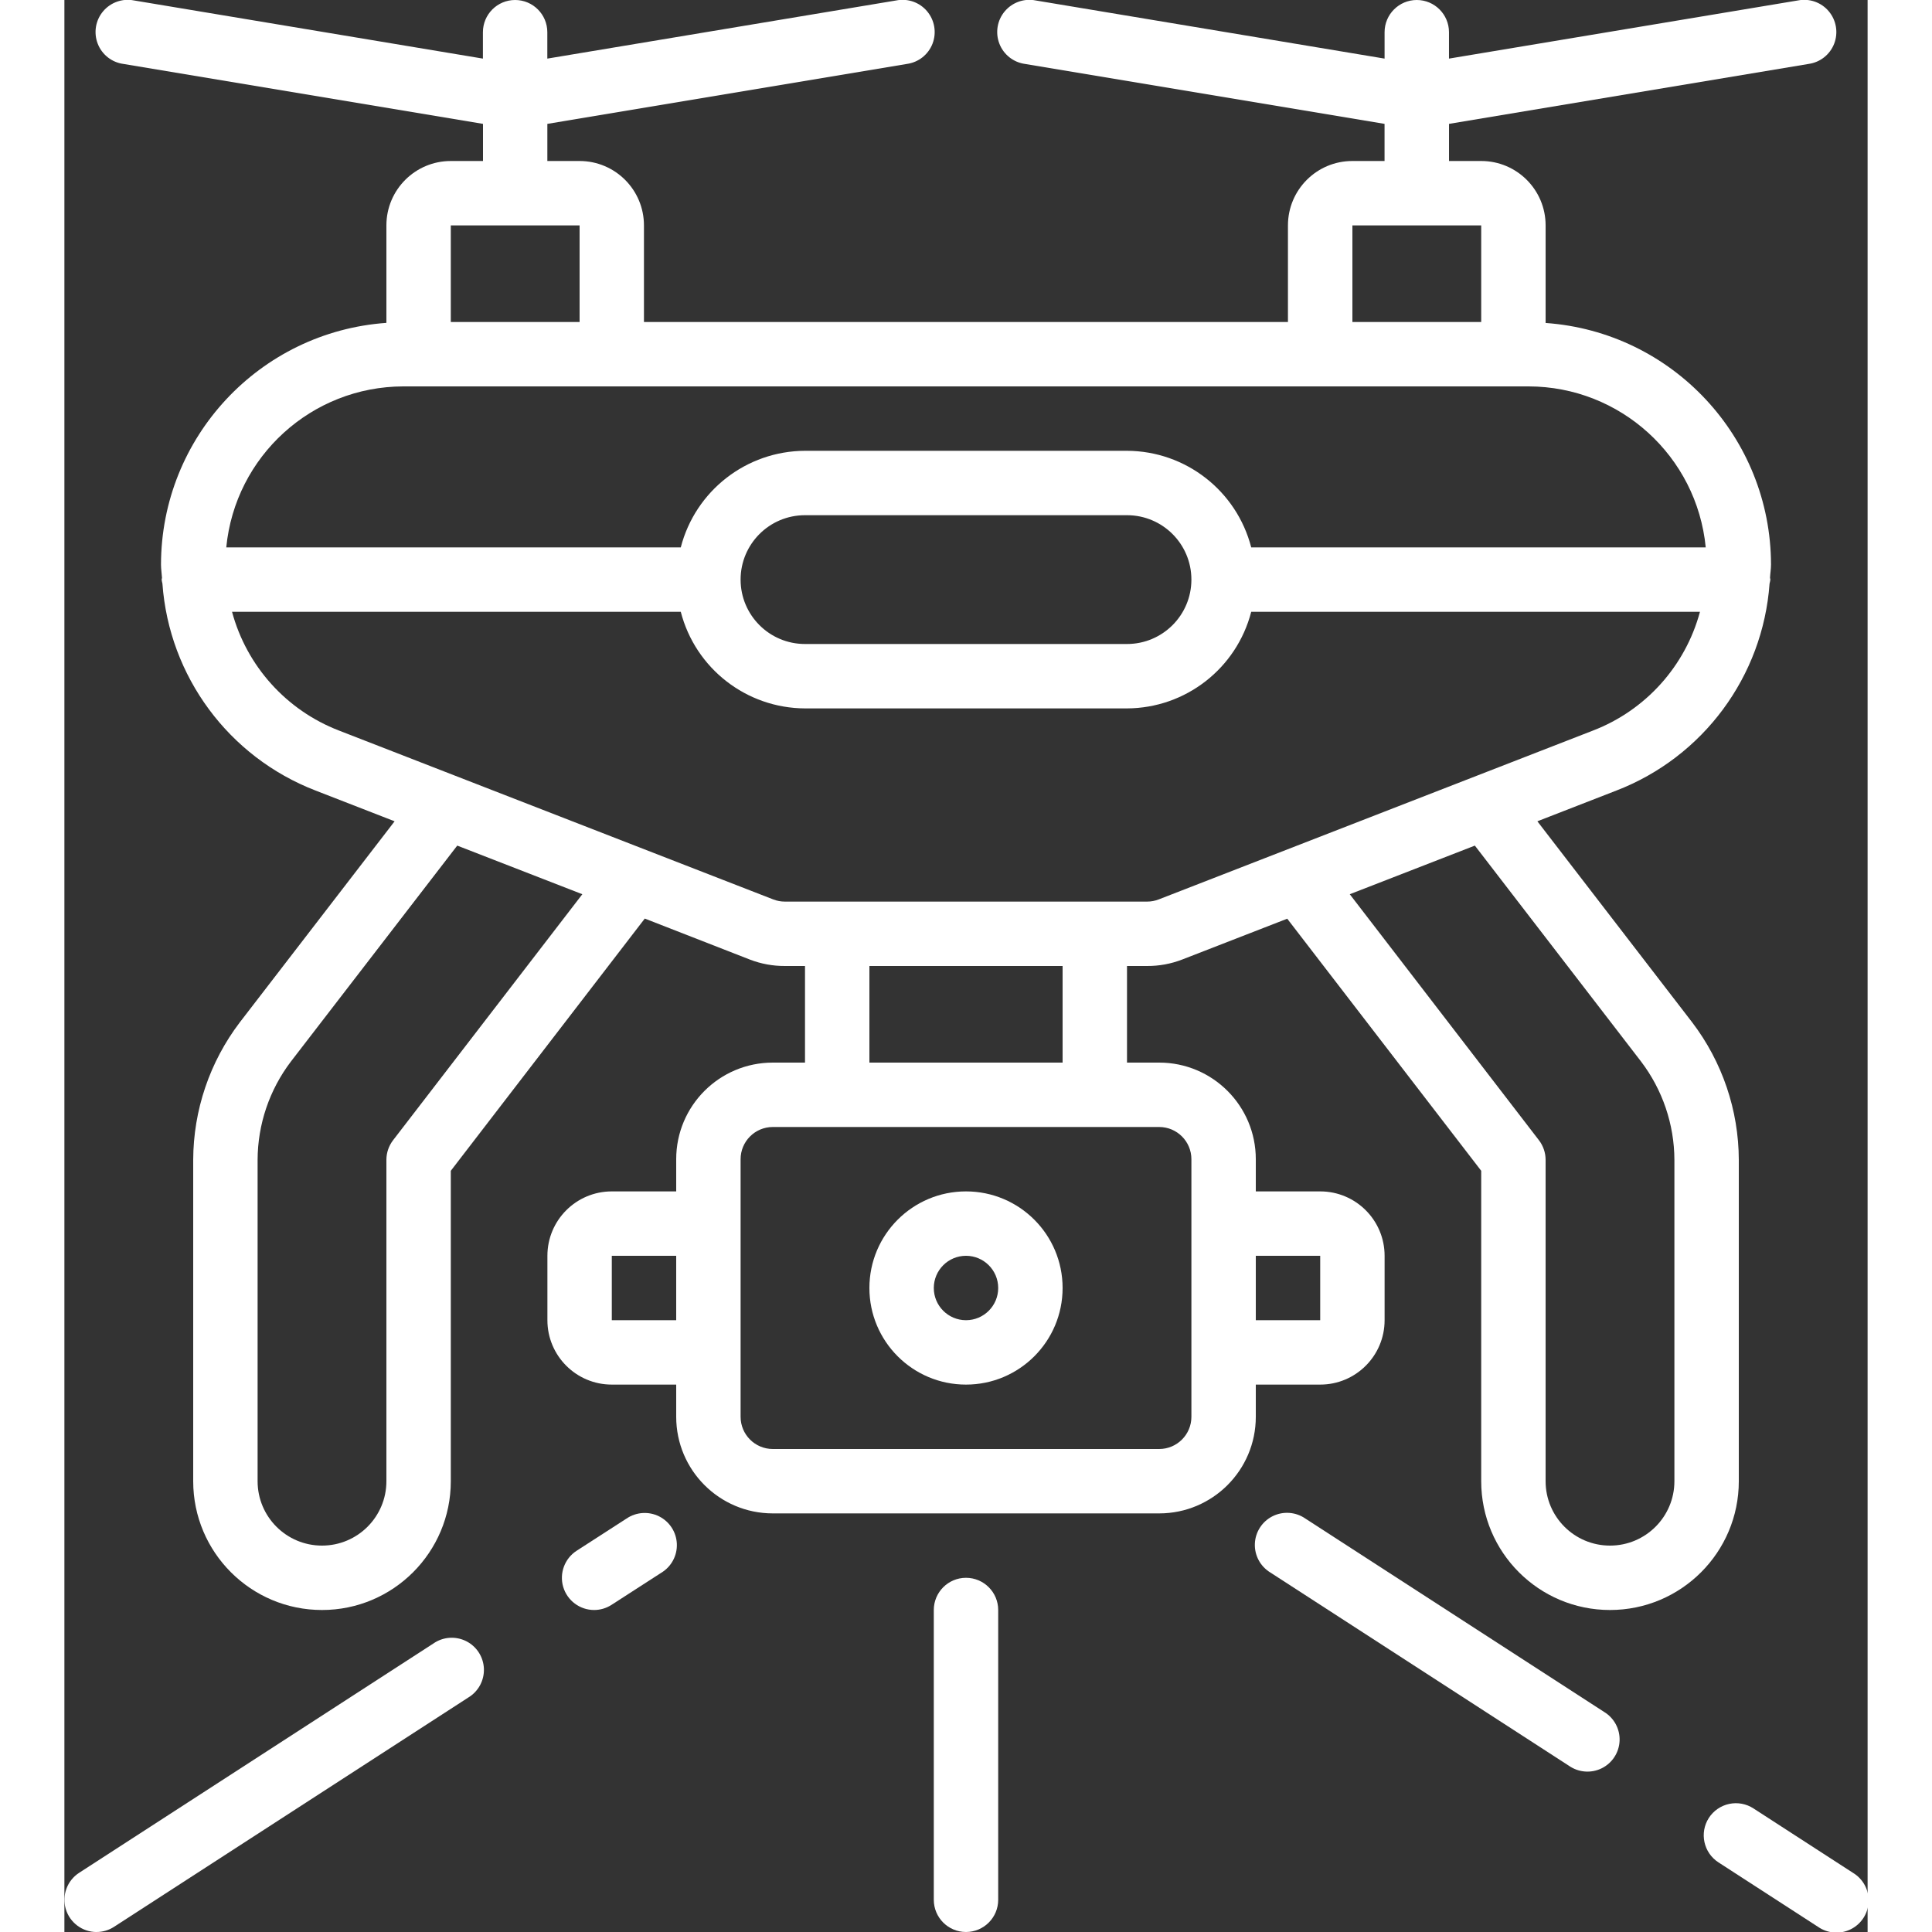 <svg xmlns="http://www.w3.org/2000/svg" xmlns:xlink="http://www.w3.org/1999/xlink" xmlns:svgjs="http://svgjs.dev/svgjs" height="300" viewBox="0 0 56 60" width="300"><rect x="0" y="0" width="56" height="60" fill="#333333" stroke="none"/><g width="100%" height="100%" transform="matrix(1,0,0,1,0,0)"><g id="Page-1" fill="none" fill-rule="evenodd"><g id="009---Drone-Survyeing" fill="rgb(0,0,0)" fill-rule="nonzero" transform="translate(0 -1)"><path id="Shape" d="m28 38c-1.657 0-3 1.343-3 3s1.343 3 3 3 3-1.343 3-3-1.343-3-3-3zm0 4c-.552 0-1-.448-1-1s.448-1 1-1 1 .448 1 1-.448 1-1 1z" fill="#ffffff" fill-opacity="1" data-original-color="#000000ff" stroke="none" stroke-opacity="1"></path><path id="Shape" d="m1.836 2.986 11.164 1.861v1.153h-1c-1.105 0-2 .895-2 2v3.027c-3.94.28-6.995 3.556-7 7.506 0 .139.023.273.031.411 0 .019-.011.036-.011.056.005.041.013.083.024.123.207 2.883 2.06 5.387 4.756 6.428l2.455.955-4.811 6.248c-.932 1.227-1.439 2.725-1.444 4.266v9.98c0 2.209 1.791 4 4 4 2.209 0 4-1.791 4-4v-9.64l6.024-7.833 3.263 1.273c.347.134.716.202 1.088.2h.625v3h-1c-1.657 0-3 1.343-3 3v1h-2c-1.105 0-2 .895-2 2v2c0 1.105.895 2 2 2h2v1c0 1.657 1.343 3 3 3h12c1.657 0 3-1.343 3-3v-1h2c1.105 0 2-.895 2-2v-2c0-1.105-.895-2-2-2h-2v-1c0-1.657-1.343-3-3-3h-1v-3h.625c.372.002.74-.066 1.087-.2l3.264-1.269 6.024 7.829v9.64c0 2.209 1.791 4 4 4s4-1.791 4-4v-9.98c-.005-1.543-.513-3.042-1.448-4.27l-4.808-6.244 2.455-.955c2.696-1.041 4.548-3.544 4.756-6.426.011-.041.02-.083.025-.125 0-.02-.01-.037-.011-.057.007-.139.031-.273.031-.413-.008-3.948-3.062-7.22-7-7.5v-3.03c0-1.105-.895-2-2-2h-1v-1.153l11.164-1.861c.361-.049.667-.29.798-.63.131-.34.067-.724-.167-1.004s-.602-.409-.96-.338l-10.836 1.806v-.82c0-.552-.448-1-1-1s-1 .448-1 1v.82l-10.836-1.806c-.358-.071-.725.059-.96.338s-.298.664-.167 1.004c.131.34.437.581.798.63l11.164 1.861v1.153h-1c-1.105 0-2 .895-2 2v3h-20v-3c0-1.105-.895-2-2-2h-1v-1.153l11.164-1.861c.361-.049.667-.29.798-.63.131-.34.067-.724-.167-1.004s-.602-.409-.96-.338l-10.836 1.806v-.82c0-.552-.448-1-1-1s-1 .448-1 1v.82l-10.836-1.806c-.358-.071-.725.059-.96.338s-.298.664-.167 1.004c.131.34.437.581.798.63zm8.371 33.425c-.134.175-.207.389-.207.609v9.98c0 1.105-.895 2-2 2s-2-.895-2-2v-9.98c.004-1.102.366-2.172 1.032-3.05l5.168-6.709 3.885 1.51zm6.793 5.589v-2h2v2zm22-2v2h-2v-2zm-4-3v8c0 .552-.448 1-1 1h-12c-.552 0-1-.448-1-1v-8c0-.552.448-1 1-1h12c.552 0 1 .448 1 1zm-4-3h-6v-3h6zm17.964-.034c.668.878 1.032 1.95 1.036 3.054v9.98c0 1.105-.895 2-2 2s-2-.895-2-2v-9.98c-0-.22-.073-.434-.207-.609l-5.875-7.64 3.885-1.51zm-1.489-10.279-13.489 5.245c-.115.045-.237.068-.361.068h-11.25c-.124-0-.247-.023-.362-.068l-13.488-5.245c-1.631-.63-2.864-1.999-3.319-3.687h13.936c.455 1.761 2.04 2.993 3.858 3h10c1.818-.007 3.403-1.239 3.858-3h13.936c-.455 1.688-1.688 3.058-3.319 3.687zm-26.475-4.687c0-1.105.895-2 2-2h10c1.105 0 2 .895 2 2s-.895 2-2 2h-10c-1.105 0-2-.895-2-2zm29.973-1h-14.115c-.455-1.761-2.04-2.993-3.858-3h-10c-1.818.007-3.403 1.239-3.858 3h-14.115c.276-2.833 2.654-4.995 5.5-5h34.943c2.847.004 5.227 2.166 5.503 5zm-10.973-10h4v3h-4zm-24 3h-4v-3h4z" fill="#ffffff" fill-opacity="1" data-original-color="#000000ff" stroke="none" stroke-opacity="1"></path><path id="Shape" d="m1 61c.192 0.0.381-.056.542-.161l11-7.12c.314-.188.5-.532.486-.897-.014-.365-.227-.694-.554-.856s-.718-.134-1.017.076l-11 7.12c-.372.241-.54.698-.415 1.123.126.425.516.716.959.716z" fill="#ffffff" fill-opacity="1" data-original-color="#000000ff" stroke="none" stroke-opacity="1"></path><path id="Shape" d="m16.451 51c.192 0.0.38-.056.541-.16l1.55-1c.31-.189.493-.532.478-.895-.015-.363-.225-.689-.55-.852-.325-.163-.712-.137-1.012.067l-1.55 1c-.372.241-.542.698-.417 1.123.126.425.516.717.96.717z" fill="#ffffff" fill-opacity="1" data-original-color="#000000ff" stroke="none" stroke-opacity="1"></path><path id="Shape" d="m51.07 57.457c-.299.464-.164 1.083.3 1.382l3.09 2c.3.209.69.238 1.017.076s.54-.491.554-.856c.014-.365-.172-.709-.486-.897l-3.09-2c-.223-.145-.494-.195-.754-.14-.26.056-.487.212-.632.436z" fill="#ffffff" fill-opacity="1" data-original-color="#000000ff" stroke="none" stroke-opacity="1"></path><path id="Shape" d="m46.727 55.839c.3.209.69.238 1.017.076s.54-.491.554-.856c.014-.365-.172-.709-.486-.897l-9.27-6c-.3-.209-.69-.238-1.017-.076s-.54.491-.554.856c-.014.365.172.709.486.897z" fill="#ffffff" fill-opacity="1" data-original-color="#000000ff" stroke="none" stroke-opacity="1"></path><path id="Shape" d="m29 60v-9c0-.552-.448-1-1-1s-1 .448-1 1v9c0 .552.448 1 1 1s1-.448 1-1z" fill="#ffffff" fill-opacity="1" data-original-color="#000000ff" stroke="none" stroke-opacity="1"></path></g></g></g></svg>